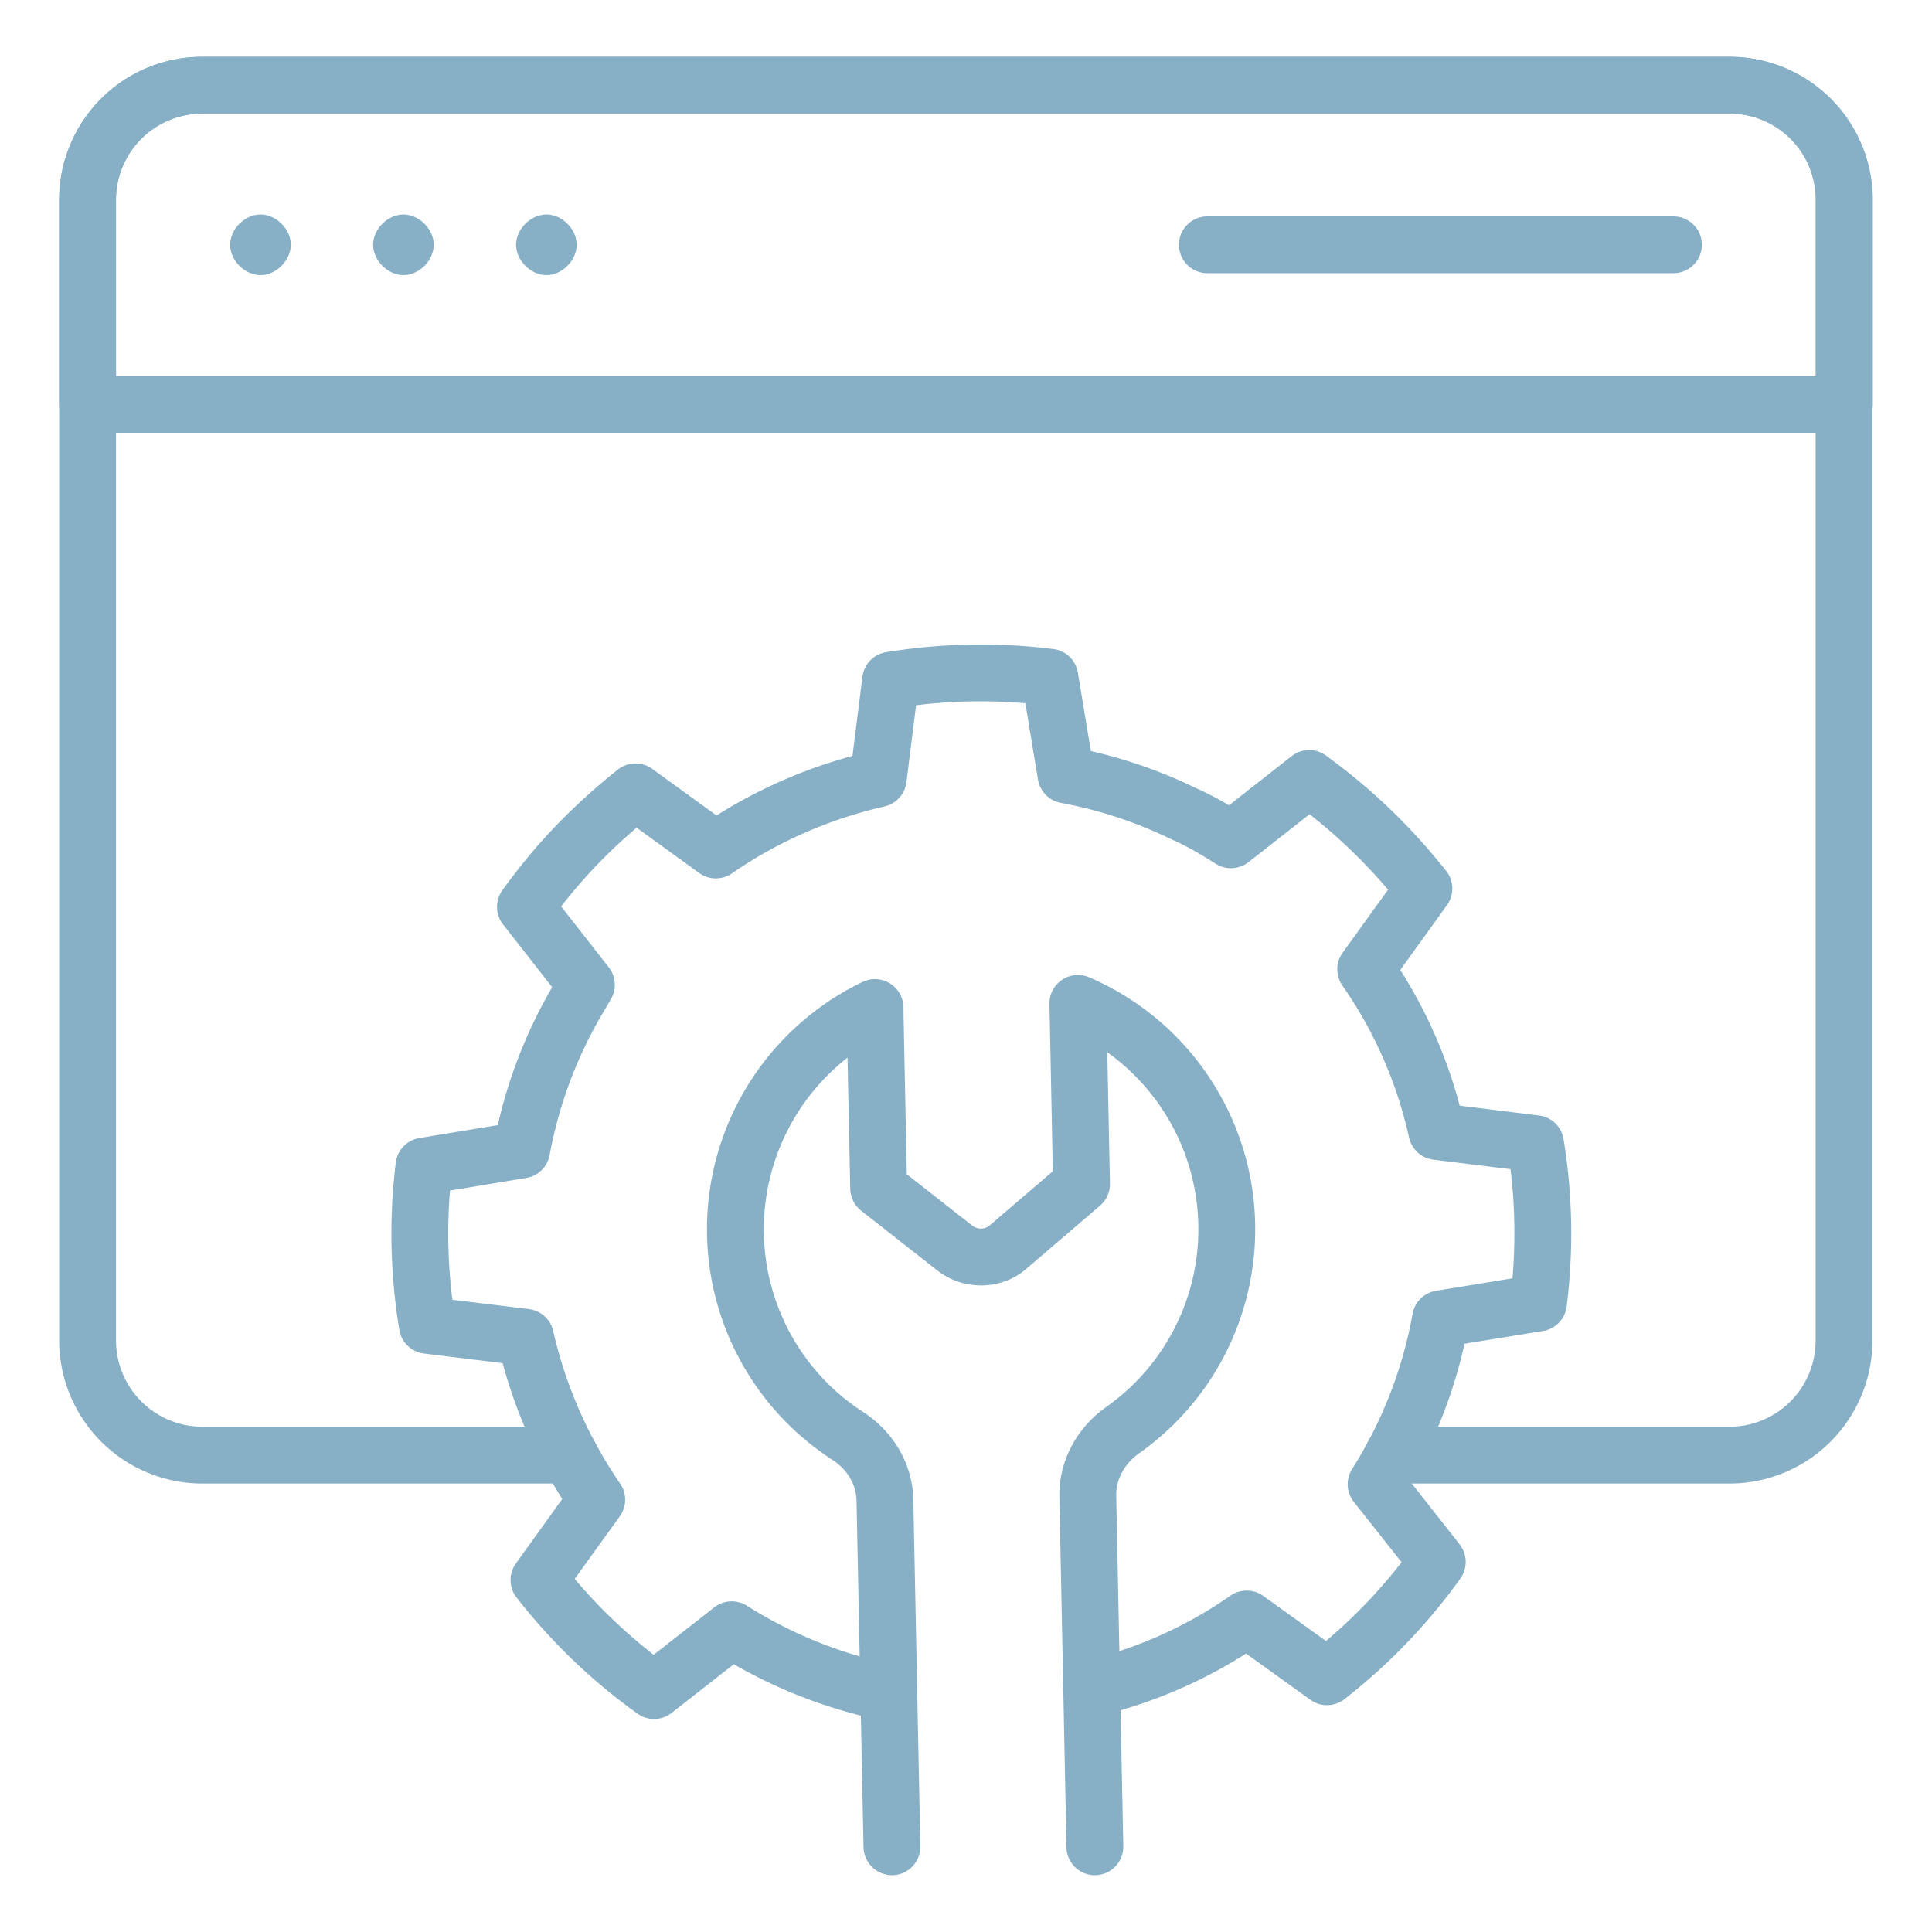 <svg xmlns="http://www.w3.org/2000/svg" width="50" height="50" fill="none" viewBox="0 0 50 50"><g id="fi_16312929"><g id="Group"><g id="Group_2"><g id="Group_3"><path id="Vector" fill="#87B0C6" d="M44.766 38.394h-8.714a.735.735 0 1 1 0-1.47h8.714a2.23 2.23 0 0 0 2.222-2.233V5.163a2.224 2.224 0 0 0-2.222-2.222H5.234a2.23 2.23 0 0 0-2.232 2.222v29.528a2.234 2.234 0 0 0 2.232 2.232h9.51a.735.735 0 1 1 0 1.471h-9.51a3.707 3.707 0 0 1-3.703-3.703V5.163a3.702 3.702 0 0 1 3.703-3.692h39.532a3.697 3.697 0 0 1 3.693 3.692v29.528a3.702 3.702 0 0 1-3.693 3.703Z"/></g><g id="Group_4"><path id="Vector_2" fill="#87B0C6" d="M47.733 11.2H2.267a.735.735 0 0 1-.736-.736v-5.3A3.702 3.702 0 0 1 5.234 1.47h39.532a3.707 3.707 0 0 1 3.703 3.702v5.291a.735.735 0 0 1-.736.736ZM3.002 9.73h43.996V5.172c0-1.23-1-2.232-2.232-2.232H5.234a2.23 2.23 0 0 0-2.232 2.222V9.73Z"/></g><g id="Group_5"><g id="Group_6"><path id="Vector_3" fill="#87B0C6" d="M43.309 7.07H31.246a.735.735 0 1 1 0-1.47h12.063a.735.735 0 1 1 0 1.47Z"/></g><g id="Group_7"><g id="Group_8"><path id="Vector_4" fill="#87B0C6" d="M6.74 7.12c-.406 0-.784-.379-.784-.785s.378-.784.785-.784c.406 0 .785.378.785.784s-.379.785-.785.785Z"/></g><g id="Group_9"><path id="Vector_5" fill="#87B0C6" d="M10.44 7.12c-.406 0-.784-.379-.784-.785s.378-.784.784-.784c.407 0 .785.378.785.784s-.378.785-.785.785Z"/></g><g id="Group_10"><path id="Vector_6" fill="#87B0C6" d="M14.14 7.12c-.406 0-.784-.379-.784-.785s.378-.784.785-.784c.406 0 .784.378.784.784s-.378.785-.784.785Z"/></g></g></g></g><g id="Group_11"><g id="Group_12"><path id="Vector_7" fill="#87B0C6" d="M28.336 48.53c-.4 0-.728-.32-.736-.721l-.183-9.076c-.018-.9.433-1.766 1.207-2.317a5.629 5.629 0 0 0 .033-9.184l.068 3.399c.004.22-.09.43-.257.572l-1.886 1.616c-.643.578-1.658.601-2.348.041l-1.95-1.53a.737.737 0 0 1-.28-.564l-.07-3.395a5.645 5.645 0 0 0-2.165 4.56 5.625 5.625 0 0 0 2.567 4.611c.796.512 1.283 1.36 1.301 2.268l.181 8.97a.736.736 0 0 1-.72.75.742.742 0 0 1-.75-.721l-.181-8.97c-.009-.423-.238-.81-.629-1.062a7.096 7.096 0 0 1-3.24-5.816 7.101 7.101 0 0 1 4.03-6.551.737.737 0 0 1 1.052.649l.087 4.33 1.685 1.322c.138.113.34.111.46.003l1.635-1.401-.087-4.33a.736.736 0 0 1 1.023-.692 7.096 7.096 0 0 1 1.292 12.324c-.375.268-.596.675-.587 1.089l.183 9.075a.736.736 0 0 1-.72.75h-.015Z"/></g><g id="Group_13"><path id="Vector_8" fill="#87B0C6" d="M23.004 44.545a.737.737 0 0 1-.15-.015 12.883 12.883 0 0 1-3.863-1.46l-1.61 1.26a.734.734 0 0 1-.883.019 15.087 15.087 0 0 1-3.13-3.007.736.736 0 0 1-.017-.88l1.2-1.669a12.926 12.926 0 0 1-1.543-3.514l-2.036-.25a.734.734 0 0 1-.637-.61 15.158 15.158 0 0 1-.092-4.33.735.735 0 0 1 .61-.636l2.03-.335c.28-1.244.753-2.443 1.406-3.57l-1.27-1.624a.735.735 0 0 1-.02-.88c.425-.593.89-1.156 1.388-1.673a16.162 16.162 0 0 1 1.603-1.453.736.736 0 0 1 .889-.02l1.665 1.207c1.08-.683 2.258-1.2 3.518-1.542l.258-2.05a.736.736 0 0 1 .61-.634 15.21 15.21 0 0 1 4.33-.082c.324.04.582.288.635.61l.337 2.031c.934.213 1.84.531 2.698.949.27.118.559.267.876.454l1.623-1.273a.735.735 0 0 1 .887-.015c.609.445 1.15.897 1.656 1.383.503.483.992 1.022 1.454 1.603.205.258.213.62.021.887l-1.208 1.676a12.506 12.506 0 0 1 1.538 3.513l2.053.254c.323.04.582.288.634.61.235 1.422.262 2.88.082 4.33a.735.735 0 0 1-.61.636l-2.034.331a12.628 12.628 0 0 1-1.395 3.579l1.27 1.615c.2.257.207.615.018.88a15.05 15.05 0 0 1-3.002 3.125.735.735 0 0 1-.88.016l-1.664-1.197a12.556 12.556 0 0 1-3.824 1.619.736.736 0 0 1-.347-1.43 11 11 0 0 0 3.762-1.685c.257-.18.6-.178.853.004l1.623 1.167a13.558 13.558 0 0 0 1.957-2.038l-1.236-1.563a.735.735 0 0 1-.044-.851A11.188 11.188 0 0 0 36.558 34a.736.736 0 0 1 .605-.594l1.98-.323c.08-.947.063-1.893-.051-2.825l-1.998-.246a.736.736 0 0 1-.627-.569 11.048 11.048 0 0 0-1.725-3.936.736.736 0 0 1 .006-.852l1.175-1.63a14.018 14.018 0 0 0-2.032-1.952l-1.58 1.24a.737.737 0 0 1-.852.04c-.436-.28-.8-.48-1.146-.633a11.176 11.176 0 0 0-2.858-.942.734.734 0 0 1-.592-.603l-.327-1.976a13.741 13.741 0 0 0-2.828.053l-.25 1.993a.735.735 0 0 1-.565.625c-1.44.332-2.77.915-3.949 1.733a.736.736 0 0 1-.85-.01l-1.618-1.172a13.529 13.529 0 0 0-1.954 2.038l1.232 1.574c.19.243.21.578.047.84l-.063.11c-.03.055-.063.11-.097.165a11.183 11.183 0 0 0-1.417 3.744.735.735 0 0 1-.603.593l-1.975.327c-.077.934-.056 1.88.061 2.825l1.98.242a.735.735 0 0 1 .629.566 11.472 11.472 0 0 0 1.734 3.951.735.735 0 0 1-.01.846l-1.167 1.62a13.635 13.635 0 0 0 2.043 1.963l1.57-1.227a.735.735 0 0 1 .847-.04 11.339 11.339 0 0 0 3.819 1.53.736.736 0 0 1-.148 1.456Z"/></g></g></g></g></svg>